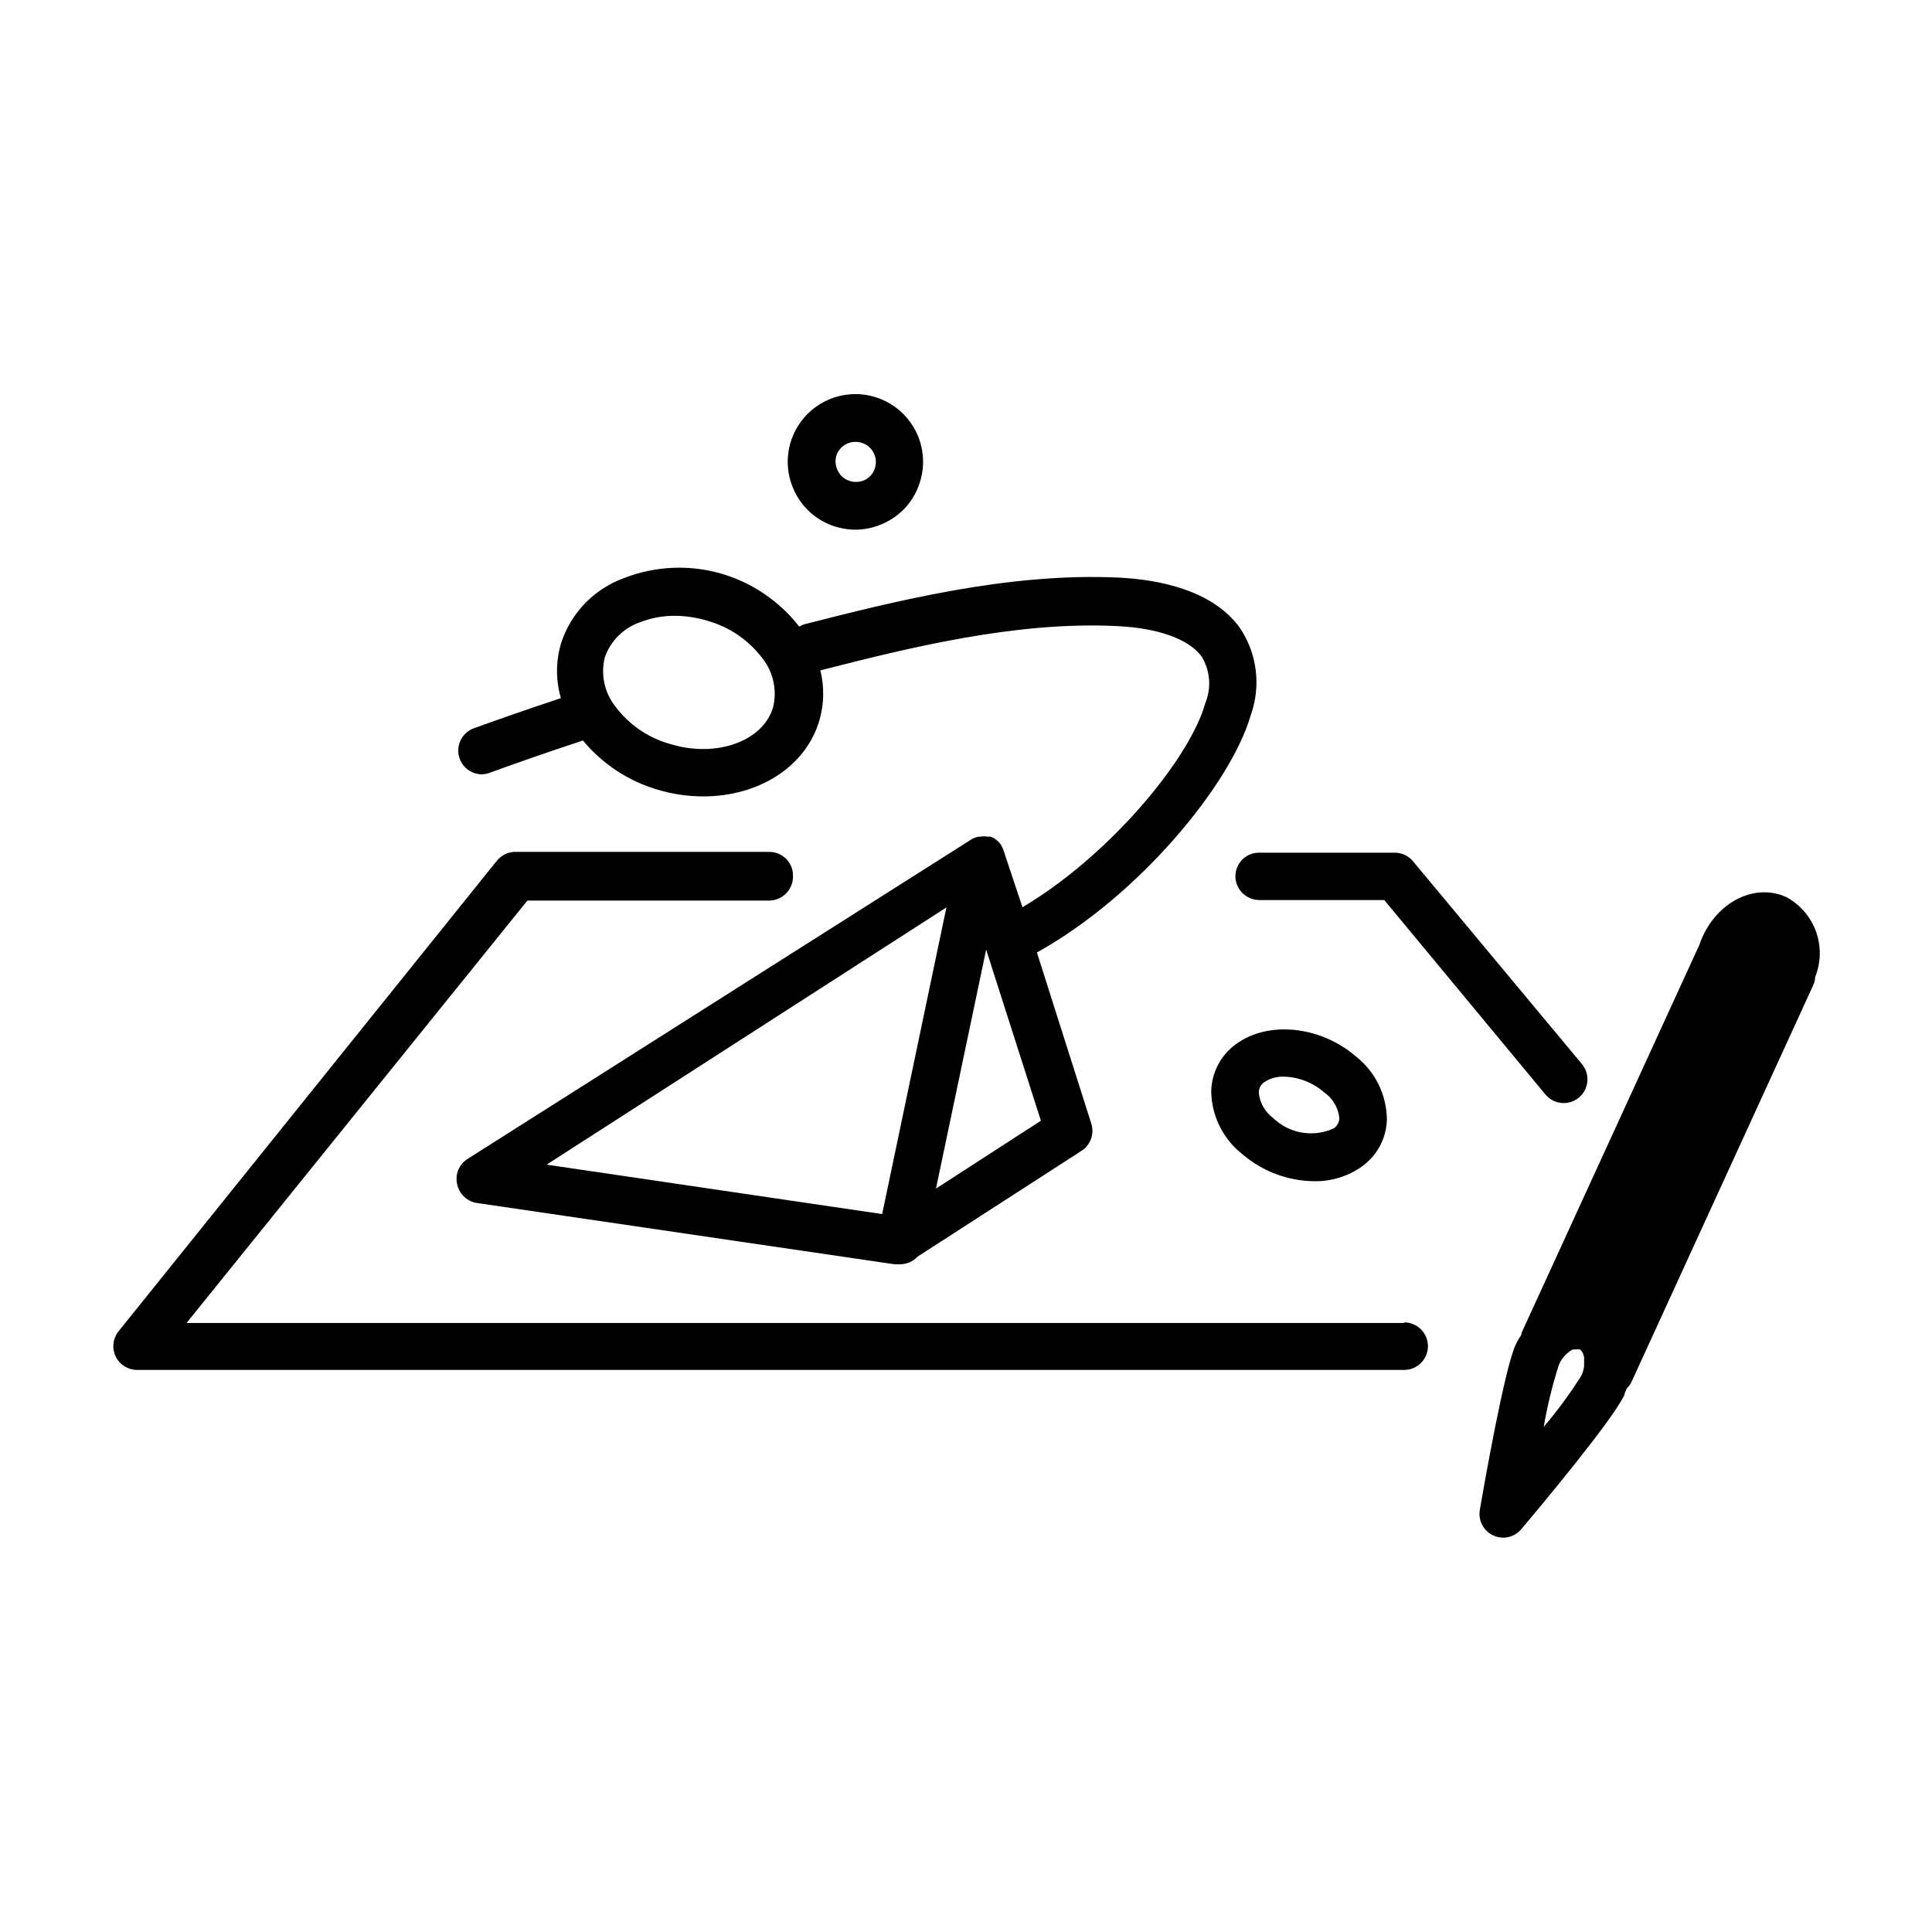 <?xml version="1.0" encoding="UTF-8"?>
<!-- Uploaded to: SVG Repo, www.svgrepo.com, Generator: SVG Repo Mixer Tools -->
<svg fill="#000000" width="800px" height="800px" version="1.1" viewBox="144 144 512 512" xmlns="http://www.w3.org/2000/svg">
 <g>
  <path d="m617.44 381.76c-8.062-3.727-17.836 0.855-22.219 10.43h0.004c-0.312 0.668-0.582 1.359-0.809 2.062l-47.055 102.68-0.301 1.008h-0.004c-0.539 0.781-1.012 1.609-1.41 2.469-3.023 6.648-8.414 37.586-9.473 43.68l0.004 0.004c-0.328 1.832 0.172 3.719 1.367 5.148 1.195 1.43 2.965 2.254 4.828 2.254 1.855 0 3.609-0.832 4.785-2.266 4.031-4.734 24.285-28.918 27.355-35.621 0-0.555 0.402-1.109 0.605-1.664v0.004c0.531-0.5 0.961-1.102 1.262-1.762l48.164-105.15c0.309-0.68 0.48-1.418 0.504-2.164 1.539-3.84 1.613-8.113 0.211-12.004-1.402-3.891-4.184-7.133-7.82-9.105zm-64.336 140.36c0.953-5.578 2.301-11.086 4.031-16.473 0.504-1.188 1.281-2.242 2.266-3.074 0.258-0.219 0.527-0.418 0.809-0.605l0.605-0.352h0.555-0.004c0.203-0.023 0.406-0.023 0.605 0 0.234-0.051 0.473-0.051 0.707 0 0.406 0.281 0.707 0.688 0.855 1.16 0.113 0.273 0.199 0.562 0.25 0.855 0.027 0.234 0.027 0.469 0 0.703 0.055 0.418 0.055 0.844 0 1.262 0.027 0.219 0.027 0.438 0 0.652-0.125 0.805-0.359 1.582-0.703 2.32-3.004 4.746-6.336 9.273-9.977 13.551z"/>
  <path d="m516.12 494.61h-322.69l90.332-111.95h64.086c3.484-0.027 6.297-2.863 6.297-6.348 0.082-1.719-0.547-3.394-1.738-4.633-1.191-1.238-2.84-1.934-4.559-1.918h-67.109c-1.949-0.055-3.812 0.801-5.039 2.316l-100.41 124.89c-1.434 1.91-1.664 4.461-0.598 6.598 1.07 2.133 3.25 3.481 5.633 3.481h335.79c3.481 0 6.301-2.82 6.301-6.297 0-3.481-2.82-6.301-6.301-6.301z"/>
  <path d="m471.39 376.17c0 3.488 2.812 6.32 6.301 6.348h33.148l42.723 51.539c2.227 2.672 6.195 3.031 8.867 0.809 2.672-2.227 3.031-6.195 0.809-8.867l-44.738-53.707c-1.23-1.512-3.094-2.367-5.039-2.316h-35.77c-1.66-0.016-3.254 0.629-4.434 1.793-1.18 1.16-1.852 2.746-1.867 4.402z"/>
  <path d="m271.58 349.21c0.738-0.016 1.469-0.152 2.164-0.402 7.203-2.621 15.113-5.391 24.738-8.566 5.168 6.231 12.082 10.777 19.852 13.051 3.922 1.172 7.996 1.766 12.09 1.762 14.41 0 27.055-7.656 30.73-20.152h0.004c1.238-4.32 1.328-8.887 0.25-13.25 23.125-5.894 51.59-13.047 78.492-11.738 11.035 0.504 19.246 3.477 22.57 8.113l0.004-0.004c2.246 3.715 2.602 8.277 0.957 12.293-4.231 15.113-25.797 40.707-48.465 54.109l-5.039-15.113h-0.004c-0.164-0.492-0.383-0.965-0.652-1.41-0.379-0.57-0.855-1.066-1.41-1.461-0.41-0.312-0.871-0.551-1.363-0.707-0.215-0.023-0.438-0.023-0.652 0-0.699-0.125-1.418-0.125-2.117 0h-0.402c-0.699 0.125-1.367 0.379-1.965 0.758l-133.46 84.641c-2.215 1.398-3.324 4.035-2.769 6.598 0.488 2.555 2.484 4.551 5.039 5.039l110.84 16.273h0.352 1.258c1.723-0.031 3.359-0.758 4.535-2.016l43.48-28.062h-0.004c2.387-1.547 3.438-4.5 2.57-7.203l-14.41-45.344c27.207-15.113 51.488-44.789 56.68-62.926 2.754-7.711 1.688-16.273-2.871-23.074-7.254-10.078-21.562-12.848-32.242-13.352-29.121-1.359-59.148 6.246-83.281 12.395-0.441 0.148-0.867 0.352-1.262 0.605-5.25-6.746-12.496-11.668-20.703-14.059-8.5-2.438-17.562-2.012-25.797 1.211-7.969 2.898-14.133 9.344-16.676 17.43-1.363 4.691-1.363 9.672 0 14.359-8.715 2.922-16.172 5.492-22.973 7.961-2.918 1.016-4.664 4-4.125 7.043 0.535 3.039 3.203 5.242 6.289 5.199zm123.23 35.266-17.027 81.266-88.922-13.098zm-2.769 74.512 13.301-63.328 14.508 45.344zm-87.766-140.76c1.52-4.371 4.953-7.805 9.32-9.32 2.941-1.145 6.066-1.723 9.223-1.715 2.918 0.02 5.82 0.461 8.613 1.312 5.883 1.637 11.059 5.184 14.711 10.074 2.832 3.656 3.836 8.41 2.723 12.898-2.672 9.02-15.113 13.402-27.156 9.723-5.891-1.621-11.07-5.168-14.711-10.074-2.832-3.656-3.836-8.41-2.723-12.898z"/>
  <path d="m363.98 283.06c2.129 0.855 4.402 1.301 6.699 1.312 2.41-0.008 4.793-0.504 7.004-1.461 4.394-1.828 7.867-5.352 9.621-9.773 2.262-5.559 1.594-11.879-1.777-16.84-3.371-4.961-9-7.91-14.996-7.856-6 0.055-11.574 3.106-14.855 8.129-3.281 5.023-3.832 11.352-1.469 16.867 1.84 4.387 5.359 7.852 9.773 9.621zm1.762-18.59c0.805-2.07 2.816-3.418 5.039-3.375 0.691 0.012 1.375 0.148 2.016 0.402 2.723 1.117 4.031 4.227 2.922 6.953-0.5 1.309-1.523 2.348-2.82 2.871-1.309 0.531-2.773 0.531-4.082 0-1.336-0.5-2.398-1.543-2.922-2.871-0.566-1.254-0.621-2.684-0.152-3.981z"/>
  <path d="m503.28 423.93c-9.422-8.113-23.375-9.473-31.789-3.176h-0.004c-3.973 2.898-6.375 7.477-6.5 12.395 0.07 6.543 3.109 12.699 8.266 16.727 5.277 4.535 11.984 7.07 18.941 7.156 4.602 0.105 9.113-1.293 12.848-3.981 3.977-2.898 6.379-7.477 6.5-12.395-0.07-6.543-3.109-12.699-8.262-16.727zm-5.793 19.094h-0.004c-2.641 1.215-5.586 1.605-8.453 1.121s-5.523-1.824-7.617-3.84c-2.191-1.617-3.582-4.094-3.828-6.805 0.012-1.09 0.555-2.106 1.461-2.719 1.492-0.984 3.25-1.492 5.039-1.461 3.969 0.062 7.785 1.527 10.781 4.133 2.301 1.57 3.793 4.078 4.078 6.852-0.035 1.082-0.574 2.09-1.461 2.719z"/>
 </g>
</svg>